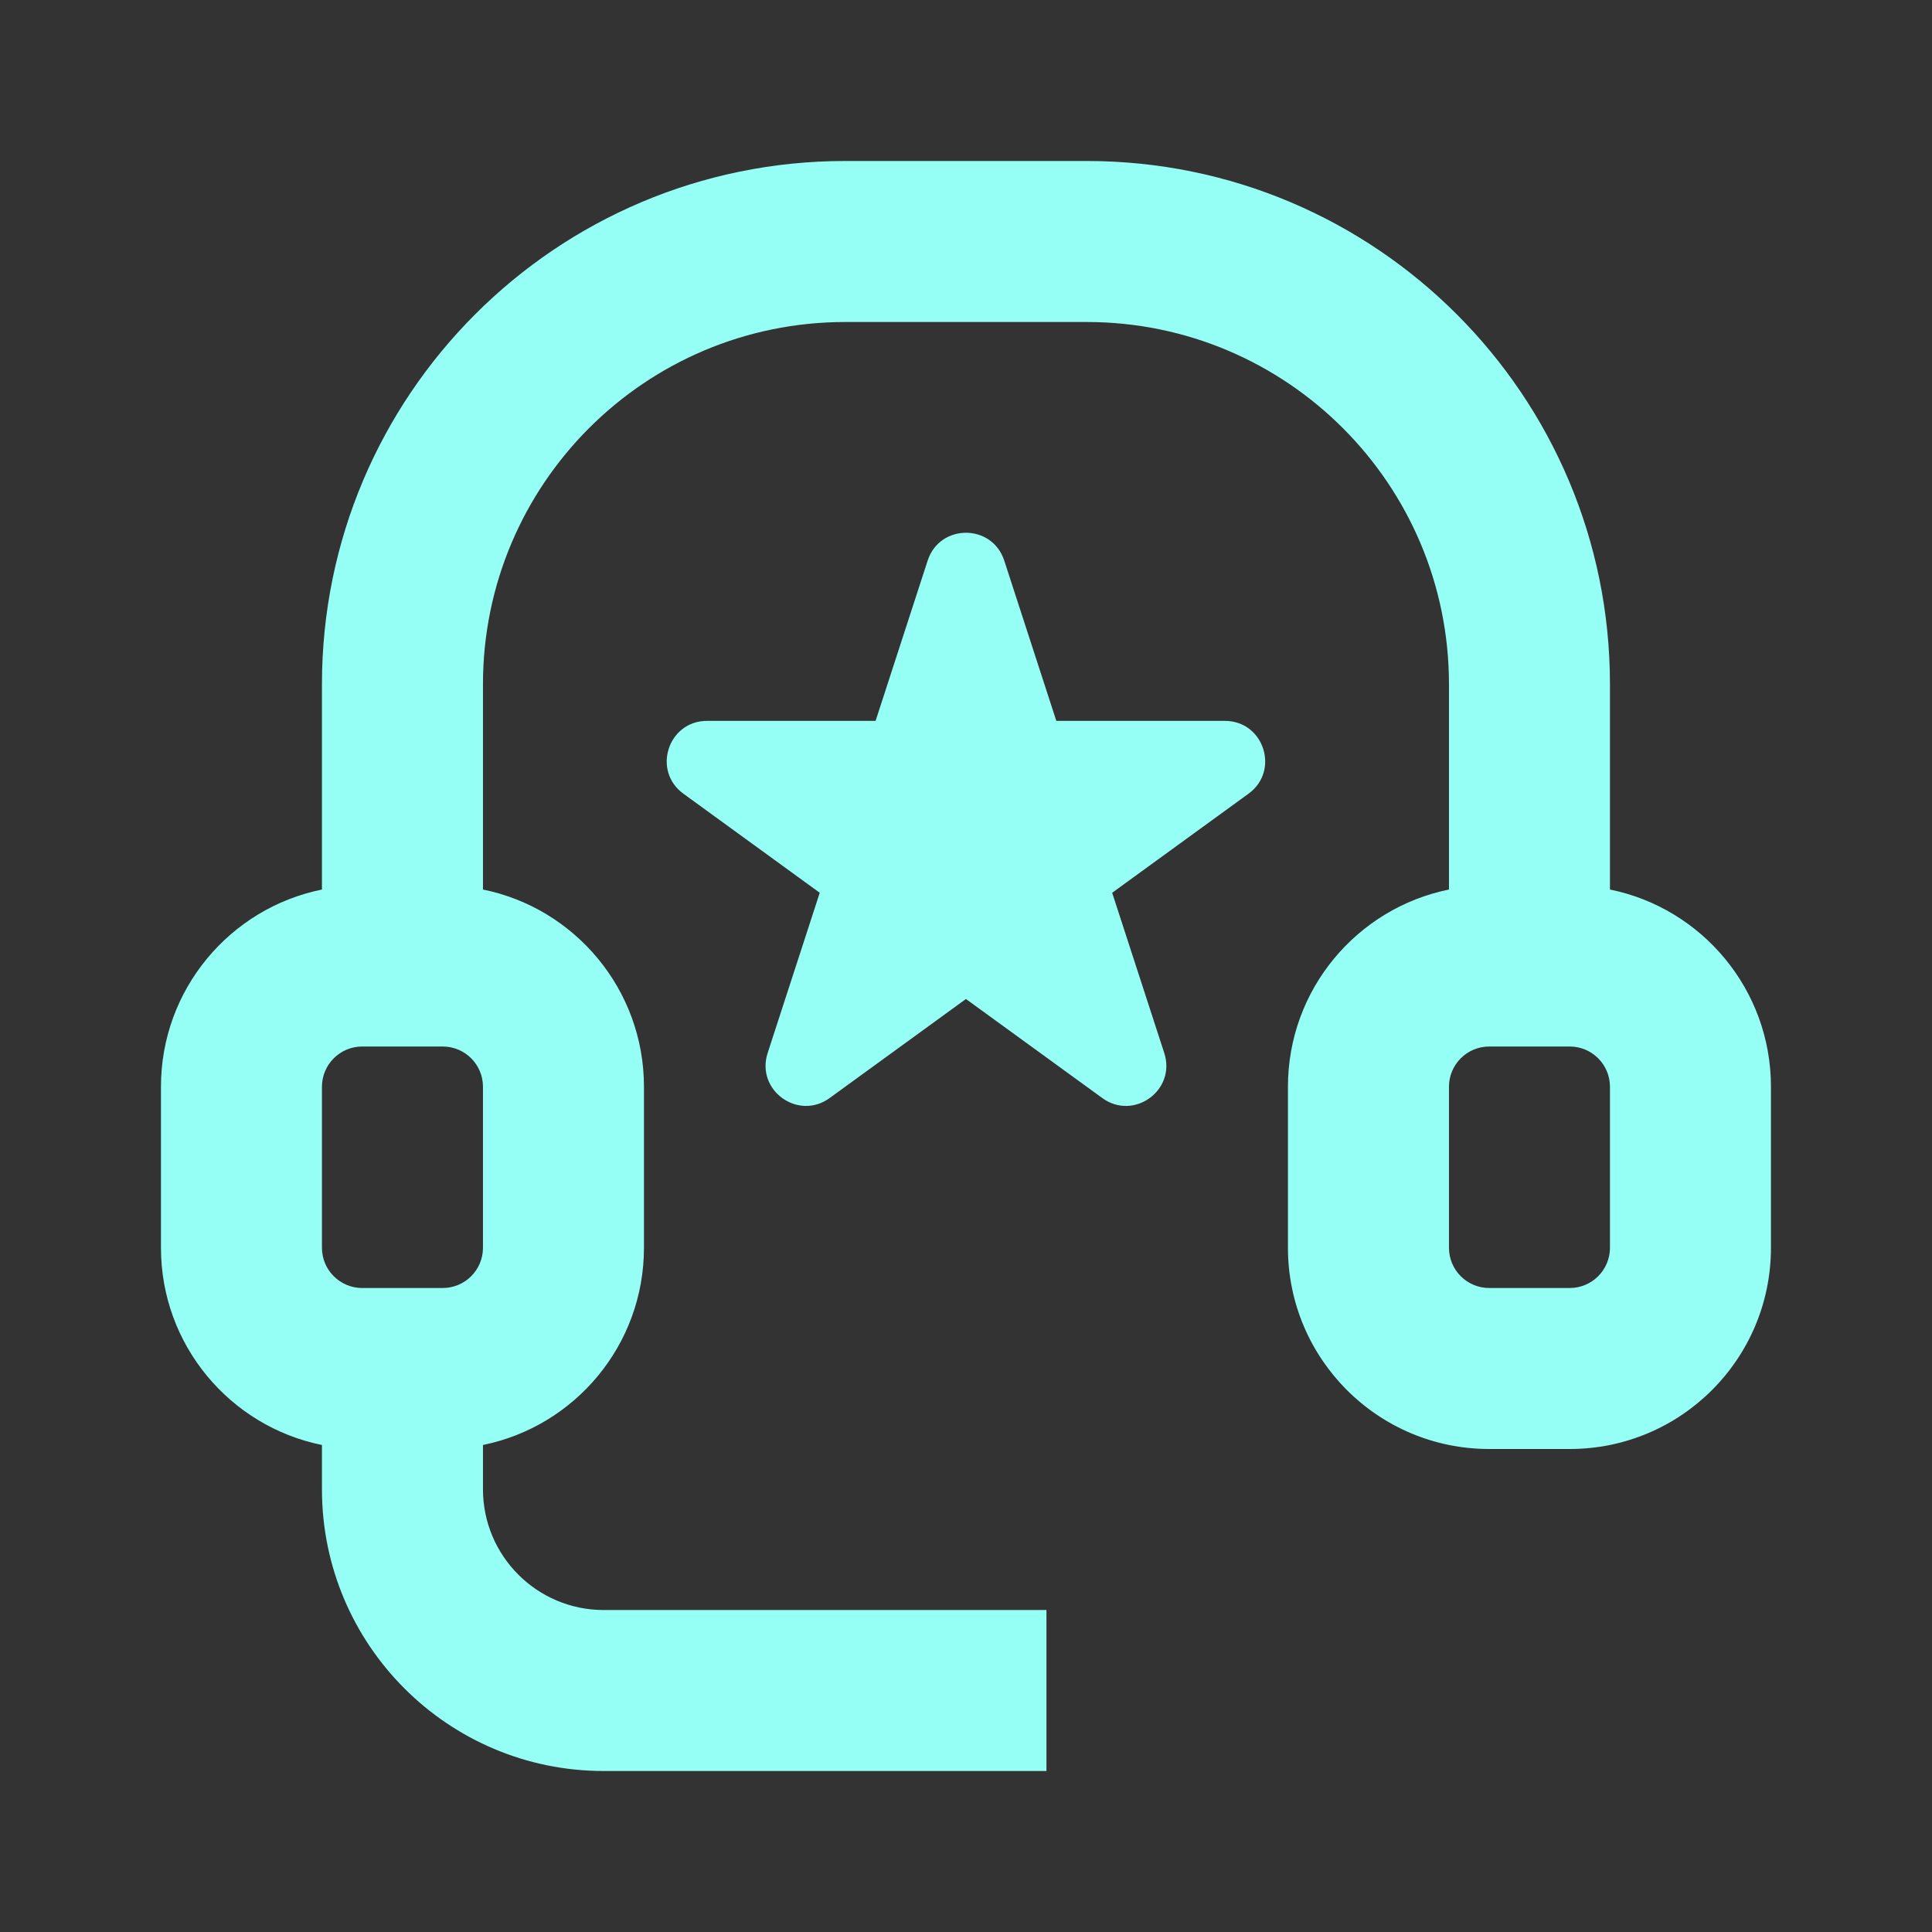 <svg width="64" height="64" viewBox="0 0 64 64" fill="none" xmlns="http://www.w3.org/2000/svg">
<rect x="0" y="0" width="64" height="64" fill="#333333" stroke="none"/>
<path fill-rule="evenodd" clip-rule="evenodd" d="M27.999 5.333C18.426 5.333 10.665 13.094 10.665 22.667V29.467C7.622 30.084 5.332 32.775 5.332 36V41.334C5.332 44.559 7.622 47.249 10.665 47.867V49.334C10.665 54.488 14.844 58.667 19.999 58.667H34.665V53.334H19.999C17.79 53.334 15.999 51.543 15.999 49.334V47.867C19.042 47.249 21.332 44.559 21.332 41.334V36C21.332 32.775 19.042 30.084 15.999 29.467V22.667C15.999 16.039 21.371 10.667 27.999 10.667H35.999C42.626 10.667 47.999 16.039 47.999 22.667V29.467C44.956 30.084 42.665 32.775 42.665 36V41.334C42.665 45.015 45.65 48 49.332 48H51.999C55.681 48 58.665 45.015 58.665 41.334V36C58.665 32.775 56.375 30.084 53.332 29.467V22.667C53.332 13.094 45.572 5.333 35.999 5.333H27.999ZM11.999 34.667H14.665C15.402 34.667 15.999 35.264 15.999 36V41.334C15.999 42.07 15.402 42.667 14.665 42.667H11.999C11.262 42.667 10.665 42.07 10.665 41.334V36C10.665 35.264 11.262 34.667 11.999 34.667ZM51.999 34.667H49.332C48.596 34.667 47.999 35.264 47.999 36V41.334C47.999 42.07 48.596 42.667 49.332 42.667H51.999C52.735 42.667 53.332 42.07 53.332 41.334V36C53.332 35.264 52.735 34.667 51.999 34.667Z" fill="#96FFF5"/>
<path d="M33.267 18.57C32.867 17.341 31.13 17.341 30.73 18.57L29.005 23.88H23.421C22.13 23.88 21.593 25.533 22.638 26.292L27.155 29.574L25.429 34.884C25.03 36.113 26.436 37.134 27.481 36.375L31.998 33.093L36.516 36.375C37.561 37.134 38.967 36.113 38.568 34.884L36.842 29.574L41.359 26.292C42.404 25.533 41.867 23.88 40.576 23.88H34.992L33.267 18.57Z" fill="#96FFF5"/>
</svg>
